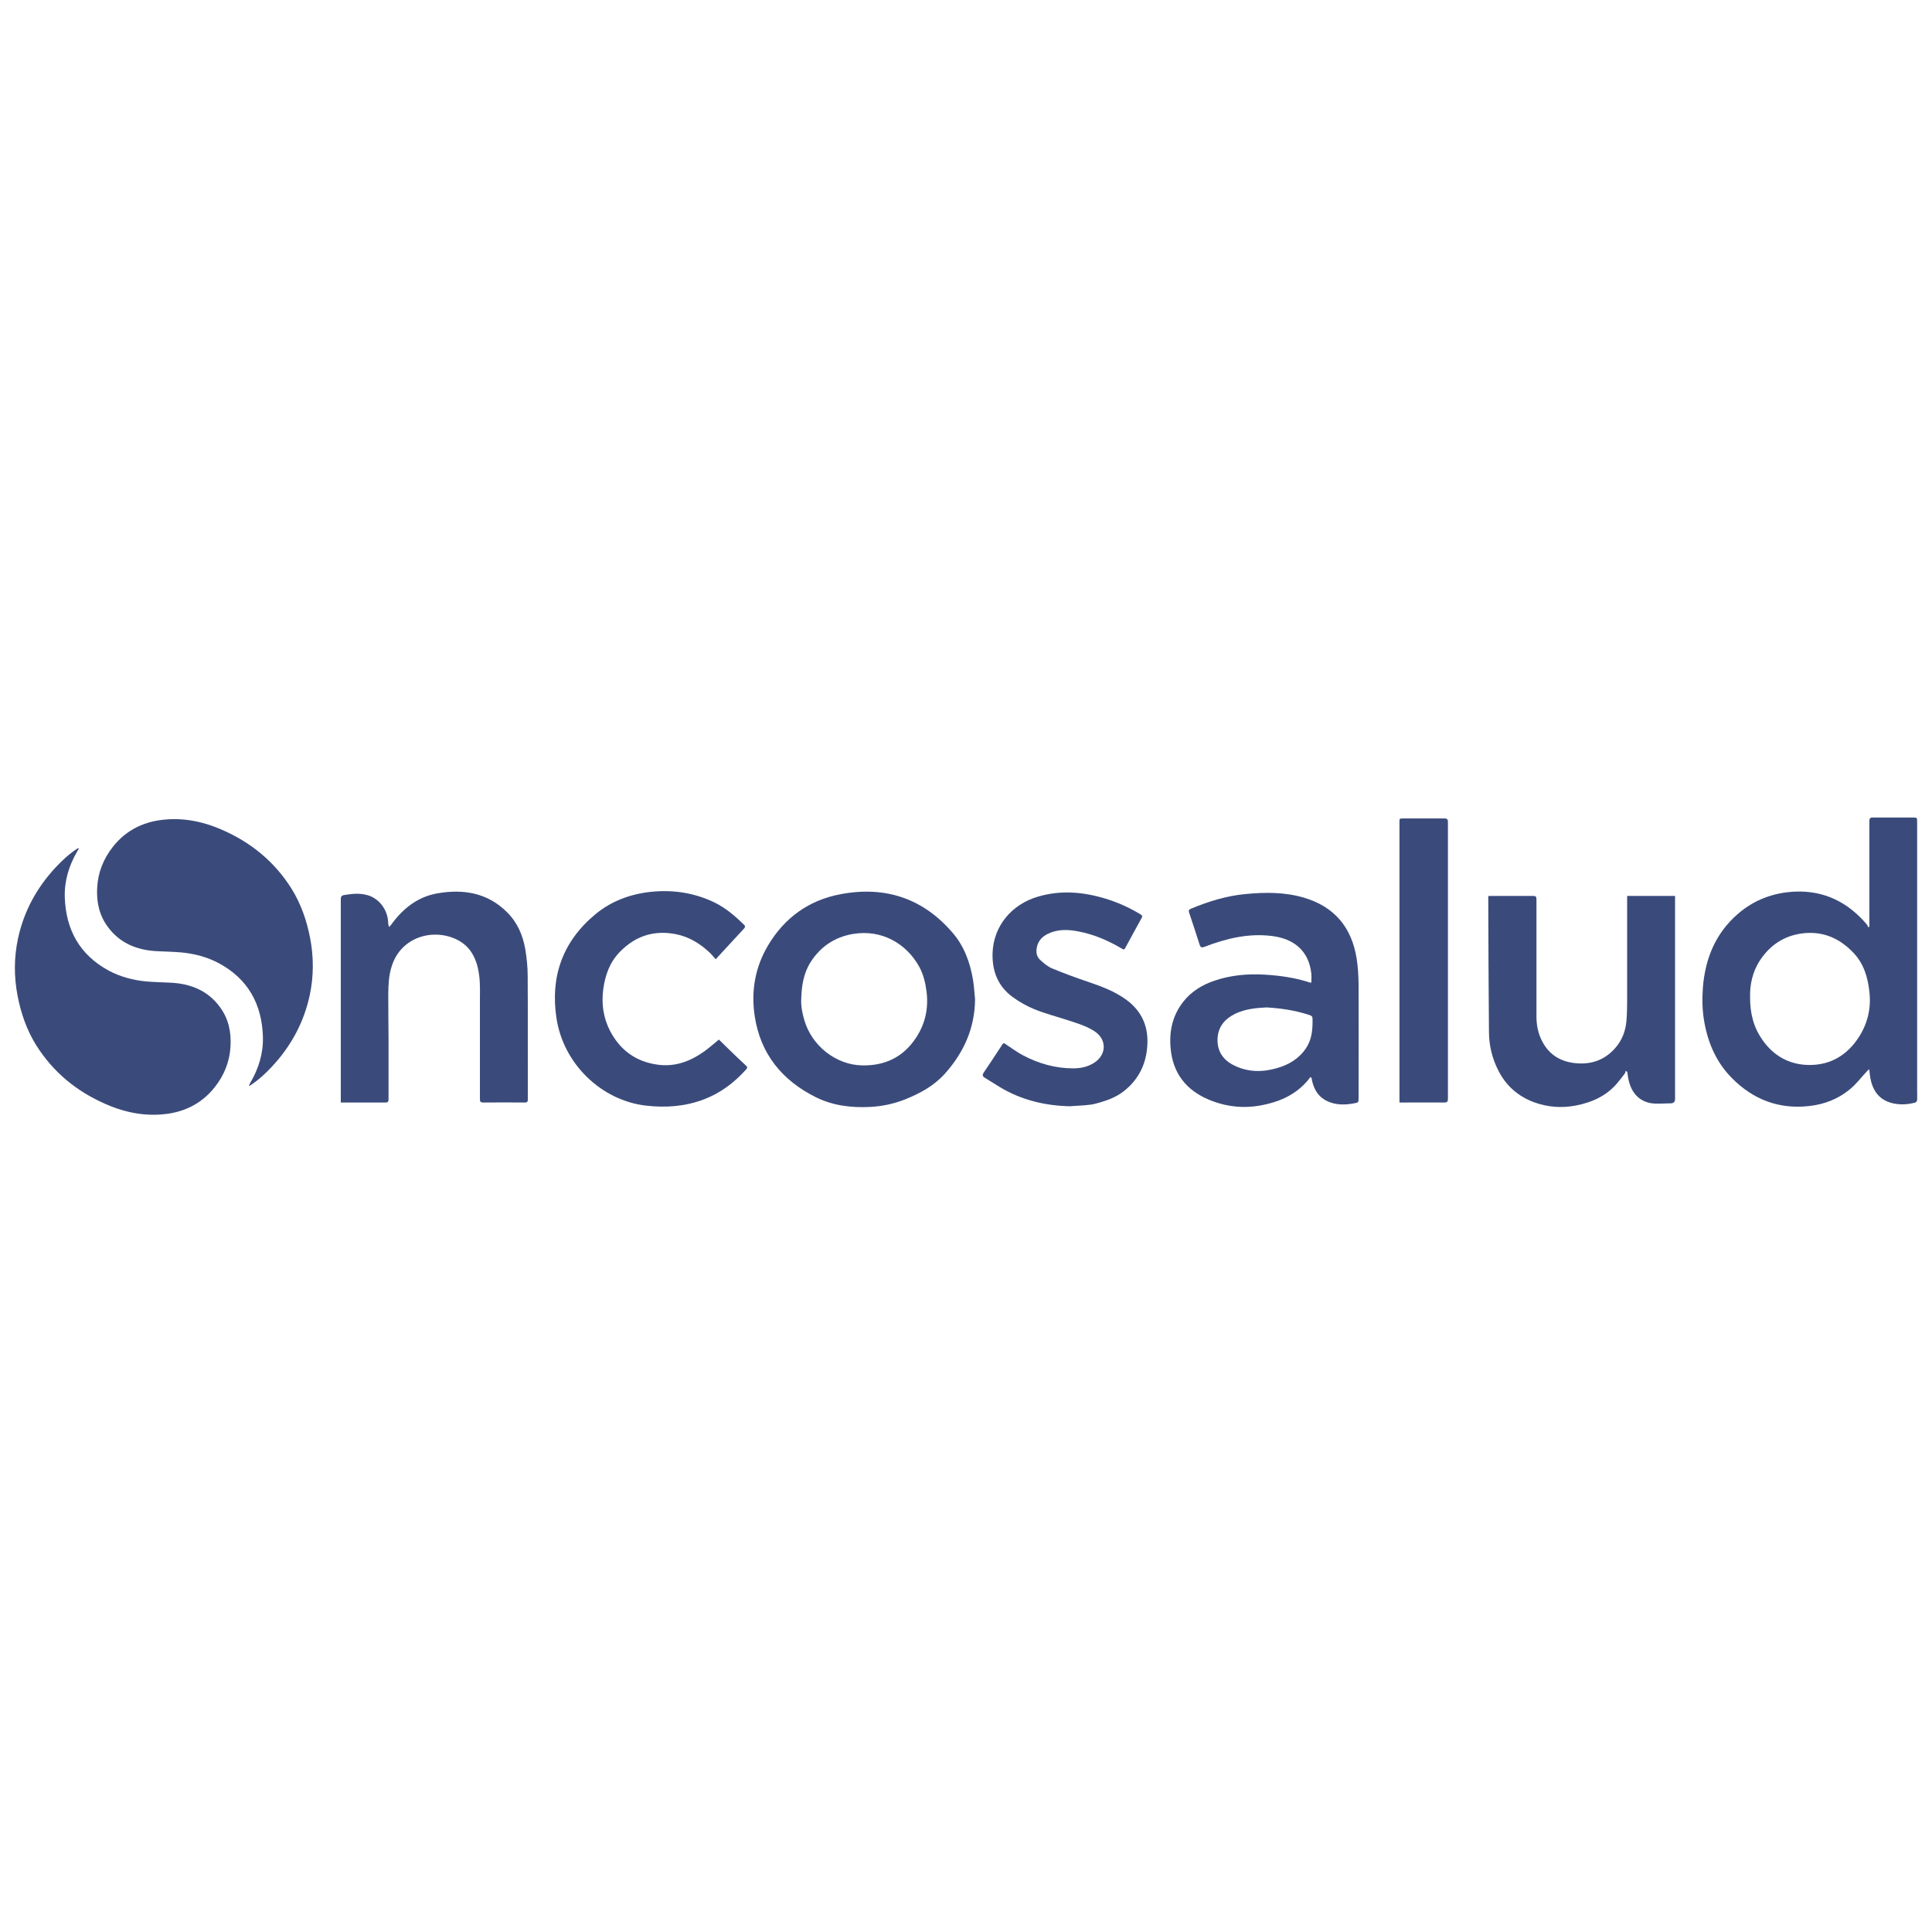 <svg width="100" height="100" viewBox="0 0 100 100" fill="none" xmlns="http://www.w3.org/2000/svg">
<mask id="mask0_711_7799" style="mask-type:alpha" maskUnits="userSpaceOnUse" x="0" y="0" width="100" height="100">
<rect width="100" height="100" fill="#D9D9D9"/>
</mask>
<g mask="url(#mask0_711_7799)">
</g>
<g clip-path="url(#clip0_711_7799)">
<path d="M96.758 47.939C96.758 47.745 96.758 47.55 96.758 47.362C96.758 45.74 96.758 44.125 96.758 42.503C96.758 42.363 96.793 42.315 96.94 42.315C97.618 42.315 98.302 42.315 98.98 42.315C99.231 42.315 99.231 42.315 99.231 42.551C99.231 47.174 99.231 51.796 99.231 56.418C99.231 56.592 99.238 56.766 99.231 56.941C99.231 56.989 99.168 57.066 99.12 57.073C98.714 57.177 98.302 57.198 97.897 57.087C97.219 56.899 96.912 56.404 96.8 55.75C96.779 55.625 96.772 55.499 96.751 55.339C96.689 55.395 96.647 55.43 96.612 55.472C96.325 55.778 96.067 56.126 95.739 56.391C95.138 56.885 94.425 57.163 93.65 57.247C92.079 57.428 90.744 56.913 89.648 55.806C88.858 55.012 88.425 54.038 88.223 52.945C88.111 52.346 88.097 51.747 88.139 51.149C88.251 49.645 88.781 48.322 89.941 47.313C90.786 46.575 91.792 46.199 92.917 46.15C94.446 46.088 95.662 46.714 96.633 47.856C96.668 47.898 96.675 47.953 96.696 48.002L96.772 47.939H96.758ZM90.584 51.594C90.577 52.478 90.779 53.195 91.226 53.829C91.799 54.65 92.609 55.103 93.601 55.123C94.747 55.144 95.627 54.608 96.235 53.648C96.682 52.938 96.856 52.158 96.758 51.323C96.675 50.578 96.472 49.882 95.934 49.318C95.208 48.552 94.335 48.176 93.266 48.315C92.33 48.441 91.611 48.928 91.101 49.701C90.702 50.299 90.57 50.989 90.584 51.594Z" fill="#3A4B7B"/>
<path d="M12.882 56.189C12.909 56.133 12.937 56.077 12.965 56.029C13.398 55.291 13.636 54.49 13.608 53.648C13.552 51.977 12.84 50.668 11.324 49.854C10.723 49.534 10.059 49.36 9.382 49.297C8.97 49.262 8.558 49.255 8.146 49.234C7.105 49.185 6.204 48.831 5.575 47.967C5.135 47.369 4.988 46.679 5.03 45.949C5.072 45.155 5.352 44.452 5.848 43.825C6.441 43.073 7.224 42.628 8.167 42.468C9.312 42.28 10.416 42.482 11.47 42.941C12.986 43.596 14.209 44.598 15.089 45.997C15.578 46.784 15.878 47.647 16.053 48.559C16.241 49.541 16.241 50.529 16.032 51.511C15.731 52.917 15.068 54.142 14.083 55.2C13.748 55.562 13.384 55.896 12.972 56.168C12.951 56.182 12.93 56.189 12.909 56.203C12.902 56.203 12.896 56.189 12.889 56.182L12.882 56.189Z" fill="#3A4B7B"/>
<path d="M4.081 43.909C4.053 43.965 4.025 44.02 3.997 44.069C3.564 44.807 3.326 45.607 3.354 46.45C3.41 48.12 4.123 49.429 5.638 50.244C6.239 50.564 6.903 50.738 7.58 50.8C7.992 50.835 8.404 50.842 8.817 50.863C9.857 50.912 10.758 51.267 11.387 52.13C11.827 52.729 11.974 53.418 11.932 54.149C11.89 54.943 11.611 55.646 11.115 56.272C10.521 57.024 9.739 57.469 8.796 57.63C7.65 57.818 6.546 57.616 5.492 57.156C3.976 56.502 2.753 55.499 1.873 54.1C1.384 53.314 1.084 52.45 0.909 51.538C0.721 50.557 0.721 49.568 0.93 48.587C1.231 47.181 1.894 45.955 2.879 44.897C3.215 44.535 3.578 44.201 3.99 43.93C4.011 43.916 4.032 43.909 4.053 43.895C4.06 43.895 4.067 43.909 4.074 43.916L4.081 43.909Z" fill="#3A4B7B"/>
<path d="M67.875 50.849C67.875 50.703 67.889 50.543 67.875 50.397C67.742 49.178 66.939 48.587 65.842 48.448C64.627 48.294 63.474 48.573 62.35 49.005C62.203 49.06 62.147 49.053 62.091 48.893C61.917 48.336 61.728 47.779 61.546 47.229C61.511 47.118 61.546 47.076 61.644 47.034C62.552 46.658 63.481 46.366 64.473 46.276C65.479 46.178 66.485 46.171 67.47 46.457C69.076 46.923 69.97 48.009 70.222 49.631C70.292 50.07 70.313 50.522 70.32 50.968C70.327 52.917 70.32 54.873 70.32 56.822C70.32 57.059 70.32 57.066 70.089 57.108C69.614 57.198 69.139 57.205 68.685 56.989C68.238 56.773 68.015 56.398 67.91 55.931C67.903 55.889 67.896 55.847 67.889 55.806C67.889 55.799 67.875 55.792 67.833 55.743C67.756 55.84 67.686 55.931 67.603 56.022C66.967 56.718 66.15 57.052 65.242 57.219C64.403 57.372 63.572 57.295 62.783 57.003C61.602 56.572 60.806 55.771 60.617 54.483C60.485 53.536 60.631 52.645 61.232 51.866C61.665 51.309 62.245 50.961 62.908 50.745C63.726 50.473 64.571 50.397 65.437 50.446C66.254 50.494 67.051 50.606 67.826 50.863C67.833 50.863 67.847 50.863 67.875 50.856V50.849ZM65.556 52.144C64.99 52.172 64.445 52.228 63.935 52.471C63.398 52.736 63.048 53.139 63.02 53.759C62.992 54.407 63.307 54.873 63.886 55.151C64.599 55.499 65.346 55.506 66.101 55.284C66.722 55.103 67.246 54.796 67.609 54.239C67.889 53.815 67.938 53.334 67.938 52.847C67.938 52.597 67.938 52.59 67.7 52.513C67.002 52.29 66.275 52.186 65.556 52.144Z" fill="#3A4B7B"/>
<path d="M50.469 51.726C50.455 53.209 49.896 54.462 48.918 55.562C48.345 56.203 47.626 56.592 46.843 56.906C46.264 57.135 45.663 57.261 45.034 57.295C44.056 57.344 43.106 57.226 42.233 56.794C40.48 55.924 39.355 54.546 39.062 52.583C38.867 51.274 39.09 50.035 39.775 48.9C40.627 47.487 41.877 46.589 43.512 46.283C45.831 45.844 47.8 46.505 49.33 48.308C49.917 48.998 50.217 49.84 50.364 50.724C50.42 51.058 50.434 51.392 50.469 51.726ZM41.472 51.699C41.451 52.081 41.528 52.443 41.633 52.805C42.017 54.128 43.267 55.117 44.615 55.144C45.796 55.172 46.746 54.72 47.402 53.731C47.891 53 48.073 52.179 47.954 51.302C47.898 50.863 47.793 50.425 47.577 50.035C46.927 48.858 45.656 48.086 44.14 48.343C43.204 48.503 42.471 48.998 41.961 49.791C41.591 50.369 41.493 51.023 41.472 51.692V51.699Z" fill="#3A4B7B"/>
<path d="M84.235 46.373H86.701V46.547C86.701 49.979 86.701 53.418 86.701 56.85C86.701 57.017 86.652 57.101 86.491 57.108C86.135 57.108 85.764 57.156 85.415 57.094C84.689 56.947 84.347 56.363 84.256 55.68C84.249 55.618 84.235 55.548 84.228 55.486C84.2 55.465 84.172 55.444 84.144 55.423C84.13 55.472 84.13 55.527 84.102 55.562C83.983 55.722 83.858 55.882 83.732 56.035C83.173 56.711 82.426 57.052 81.581 57.219C80.84 57.365 80.1 57.309 79.401 57.052C78.591 56.752 77.962 56.209 77.564 55.43C77.236 54.796 77.075 54.128 77.068 53.425C77.047 51.114 77.04 48.803 77.033 46.492C77.033 46.464 77.033 46.429 77.033 46.38C77.089 46.38 77.138 46.373 77.187 46.373C77.906 46.373 78.633 46.373 79.352 46.373C79.499 46.373 79.527 46.415 79.527 46.554C79.527 48.58 79.527 50.606 79.527 52.631C79.527 53 79.59 53.355 79.729 53.697C80.044 54.448 80.603 54.894 81.406 55.012C82.258 55.138 83.012 54.915 83.592 54.26C83.955 53.857 84.144 53.362 84.186 52.819C84.214 52.471 84.221 52.116 84.221 51.761C84.221 50.007 84.221 48.26 84.221 46.505C84.221 46.471 84.221 46.436 84.221 46.38L84.235 46.373Z" fill="#3A4B7B"/>
<path d="M17.639 57.059C17.639 56.739 17.639 56.453 17.639 56.161C17.639 52.959 17.639 49.756 17.639 46.554C17.639 46.401 17.681 46.345 17.834 46.324C18.218 46.262 18.596 46.22 18.987 46.324C19.595 46.477 20.055 47.055 20.09 47.724C20.09 47.807 20.104 47.891 20.146 47.981C20.181 47.939 20.223 47.898 20.258 47.849C20.852 47.028 21.613 46.422 22.633 46.241C23.981 46.004 25.238 46.206 26.251 47.222C26.782 47.752 27.061 48.406 27.187 49.123C27.264 49.582 27.313 50.056 27.313 50.522C27.327 52.645 27.313 54.776 27.32 56.899C27.32 57.01 27.306 57.066 27.166 57.066C26.447 57.059 25.734 57.059 25.015 57.066C24.868 57.066 24.84 57.017 24.84 56.885C24.84 55.214 24.84 53.55 24.84 51.88C24.84 51.42 24.861 50.961 24.805 50.508C24.708 49.728 24.421 49.025 23.667 48.642C22.465 48.037 20.761 48.455 20.272 50.021C20.125 50.48 20.104 50.954 20.097 51.427C20.097 52.214 20.104 53 20.111 53.787C20.111 54.824 20.111 55.855 20.111 56.892C20.111 57.031 20.07 57.073 19.93 57.066C19.231 57.066 18.526 57.066 17.827 57.066C17.771 57.066 17.715 57.066 17.639 57.066V57.059Z" fill="#3A4B7B"/>
<path d="M55.435 57.261C54.122 57.24 52.878 56.947 51.747 56.265C51.481 56.105 51.23 55.938 50.964 55.778C50.853 55.708 50.839 55.639 50.915 55.52C51.244 55.04 51.558 54.553 51.879 54.065C51.949 53.954 52.005 54.01 52.068 54.058C52.354 54.246 52.634 54.455 52.934 54.615C53.751 55.047 54.617 55.298 55.553 55.298C55.931 55.298 56.308 55.221 56.629 55.012C57.293 54.587 57.3 53.787 56.629 53.362C56.189 53.084 55.693 52.945 55.204 52.785C54.645 52.603 54.073 52.457 53.535 52.235C53.144 52.075 52.76 51.859 52.417 51.608C51.642 51.044 51.342 50.244 51.376 49.304C51.432 47.939 52.347 46.812 53.73 46.408C54.911 46.06 56.077 46.164 57.237 46.519C57.852 46.707 58.424 46.965 58.976 47.292C59.151 47.396 59.151 47.41 59.053 47.584C58.781 48.079 58.508 48.573 58.243 49.067C58.201 49.151 58.159 49.158 58.082 49.109C57.377 48.691 56.629 48.364 55.819 48.211C55.288 48.106 54.757 48.086 54.247 48.329C53.912 48.489 53.703 48.74 53.654 49.109C53.619 49.339 53.681 49.541 53.842 49.687C54.024 49.854 54.226 50.028 54.457 50.125C55.078 50.383 55.707 50.613 56.343 50.828C57.02 51.058 57.691 51.309 58.278 51.733C59.074 52.311 59.437 53.084 59.388 54.065C59.339 55.054 58.948 55.868 58.166 56.481C57.81 56.76 57.398 56.926 56.971 57.052C56.797 57.101 56.622 57.156 56.448 57.177C56.112 57.219 55.77 57.233 55.435 57.254V57.261Z" fill="#3A4B7B"/>
<path d="M37.05 49.659C36.938 49.534 36.84 49.408 36.722 49.297C36.226 48.831 35.653 48.482 34.968 48.35C33.837 48.134 32.88 48.448 32.077 49.276C31.553 49.819 31.322 50.48 31.224 51.204C31.127 51.956 31.224 52.673 31.574 53.355C32.091 54.344 32.894 54.943 34.011 55.103C34.941 55.242 35.737 54.929 36.47 54.407C36.722 54.225 36.952 54.017 37.211 53.808C37.364 53.954 37.518 54.114 37.679 54.267C37.993 54.567 38.3 54.873 38.622 55.165C38.719 55.256 38.663 55.304 38.601 55.374C37.993 56.049 37.288 56.578 36.428 56.906C35.45 57.275 34.452 57.344 33.425 57.226C31.127 56.954 29.157 55.075 28.801 52.687C28.479 50.55 29.122 48.726 30.819 47.32C31.637 46.645 32.6 46.283 33.662 46.164C34.822 46.039 35.932 46.206 36.987 46.714C37.581 47.007 38.07 47.431 38.538 47.891C38.566 47.912 38.566 48.002 38.538 48.03C38.447 48.141 38.342 48.239 38.251 48.343C37.86 48.768 37.469 49.193 37.043 49.652L37.05 49.659Z" fill="#3A4B7B"/>
<path d="M72.436 57.059C72.436 56.961 72.436 56.892 72.436 56.822C72.436 52.075 72.436 47.32 72.436 42.572C72.436 42.356 72.436 42.363 72.653 42.363C73.289 42.363 73.931 42.363 74.567 42.363C74.637 42.363 74.707 42.363 74.776 42.363C74.902 42.363 74.944 42.412 74.944 42.537C74.944 43.895 74.944 45.252 74.944 46.61C74.944 50.028 74.944 53.453 74.944 56.871C74.944 57.024 74.902 57.066 74.749 57.066C74.05 57.059 73.345 57.066 72.646 57.066C72.583 57.066 72.52 57.066 72.444 57.066L72.436 57.059Z" fill="#3A4B7B"/>
</g>
<defs>
<clipPath id="clip0_711_7799">
<rect width="98.462" height="15.385" fill="white" transform="translate(0.77 42.308)"/>
</clipPath>
</defs>
</svg>
